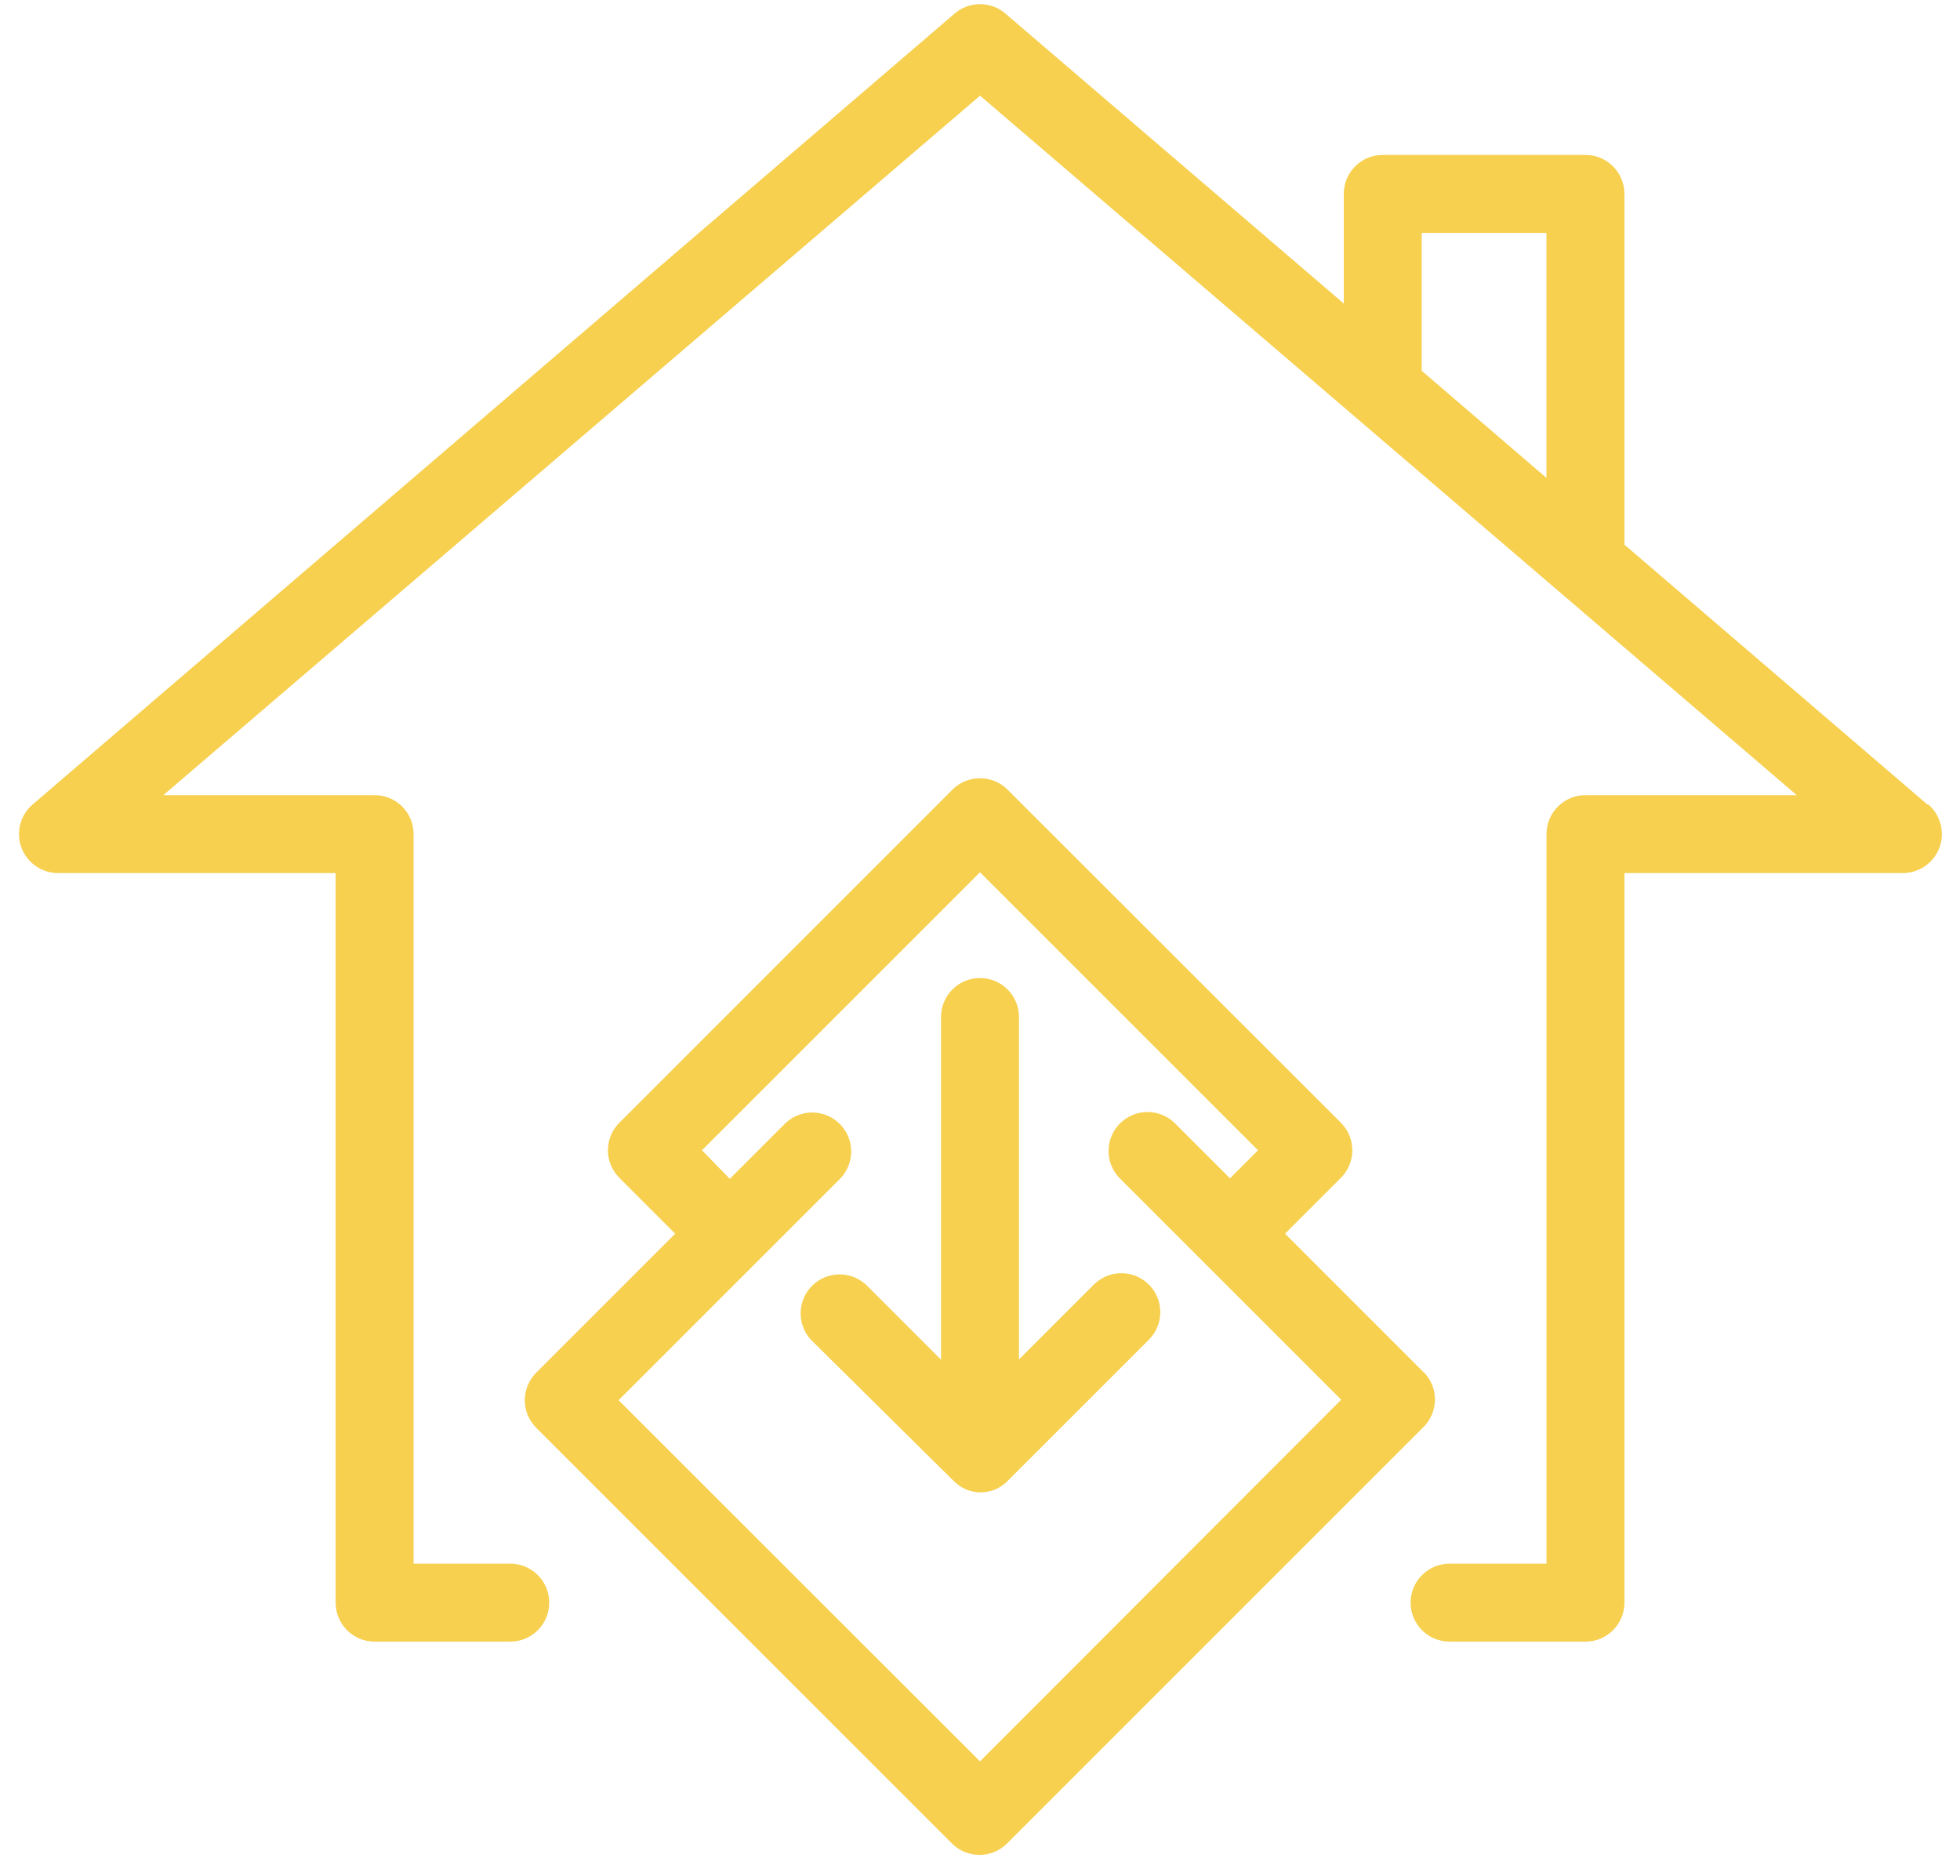<svg width="70" height="67" viewBox="0 0 70 67" fill="none" xmlns="http://www.w3.org/2000/svg">
<path d="M68.835 28.733L58.015 19.453V6.924C58.015 6.156 57.392 5.533 56.623 5.533H49.385C48.616 5.533 47.992 6.156 47.992 6.924V10.841L35.929 0.503C35.4 0.03 34.601 0.03 34.072 0.503L1.166 28.732C0.72 29.114 0.561 29.734 0.769 30.283C0.977 30.832 1.508 31.192 2.095 31.182H11.987V57.241C11.987 58.01 12.61 58.633 13.379 58.633H18.223C18.992 58.633 19.615 58.01 19.615 57.241C19.615 56.472 18.992 55.849 18.223 55.849H14.771V29.791C14.771 29.022 14.148 28.399 13.379 28.399H5.834L35.002 3.417L64.169 28.399H56.624C55.855 28.399 55.232 29.022 55.232 29.791V55.849H51.771C51.002 55.849 50.379 56.472 50.379 57.241C50.379 58.01 51.002 58.633 51.771 58.633H56.624C57.393 58.633 58.016 58.01 58.016 57.241V31.182H67.936C68.523 31.192 69.054 30.832 69.262 30.283C69.47 29.734 69.311 29.114 68.865 28.732L68.835 28.733ZM50.776 8.317H55.23V17.068L50.776 13.244V8.317ZM50.859 49.028L45.895 44.063L47.889 42.068H47.89C48.433 41.524 48.433 40.644 47.89 40.1L35.984 28.203C35.44 27.66 34.56 27.66 34.016 28.203L22.12 40.1C21.576 40.644 21.576 41.524 22.12 42.068L24.115 44.063L19.15 49.028C18.607 49.571 18.607 50.451 19.15 50.995L33.998 65.843V65.843C34.541 66.386 35.421 66.386 35.965 65.843L50.813 50.994V50.995C51.083 50.74 51.239 50.387 51.248 50.016C51.257 49.645 51.117 49.286 50.859 49.018L50.859 49.028ZM35 62.91L22.092 50.011L30.027 42.076L30.026 42.077C30.537 41.528 30.522 40.673 29.992 40.143C29.462 39.614 28.607 39.598 28.059 40.109L26.064 42.104L25.07 41.084L35 31.154L44.93 41.084L43.928 42.086L41.932 40.091C41.384 39.58 40.529 39.595 39.999 40.125C39.469 40.655 39.454 41.51 39.965 42.058L47.9 49.993L35 62.91ZM41.032 45.881V45.882C41.575 46.425 41.575 47.305 41.032 47.849L35.983 52.898H35.984C35.854 53.028 35.699 53.133 35.529 53.204C35.205 53.334 34.842 53.334 34.518 53.204C34.347 53.133 34.193 53.028 34.063 52.898L28.968 47.858C28.457 47.31 28.472 46.455 29.002 45.925C29.532 45.395 30.387 45.38 30.936 45.891L33.608 48.564V36.324C33.608 35.555 34.231 34.931 35 34.931C35.769 34.931 36.392 35.555 36.392 36.324V48.555L39.065 45.882C39.608 45.339 40.489 45.339 41.032 45.882L41.032 45.881Z" fill="#F7D04F"/>
</svg>
